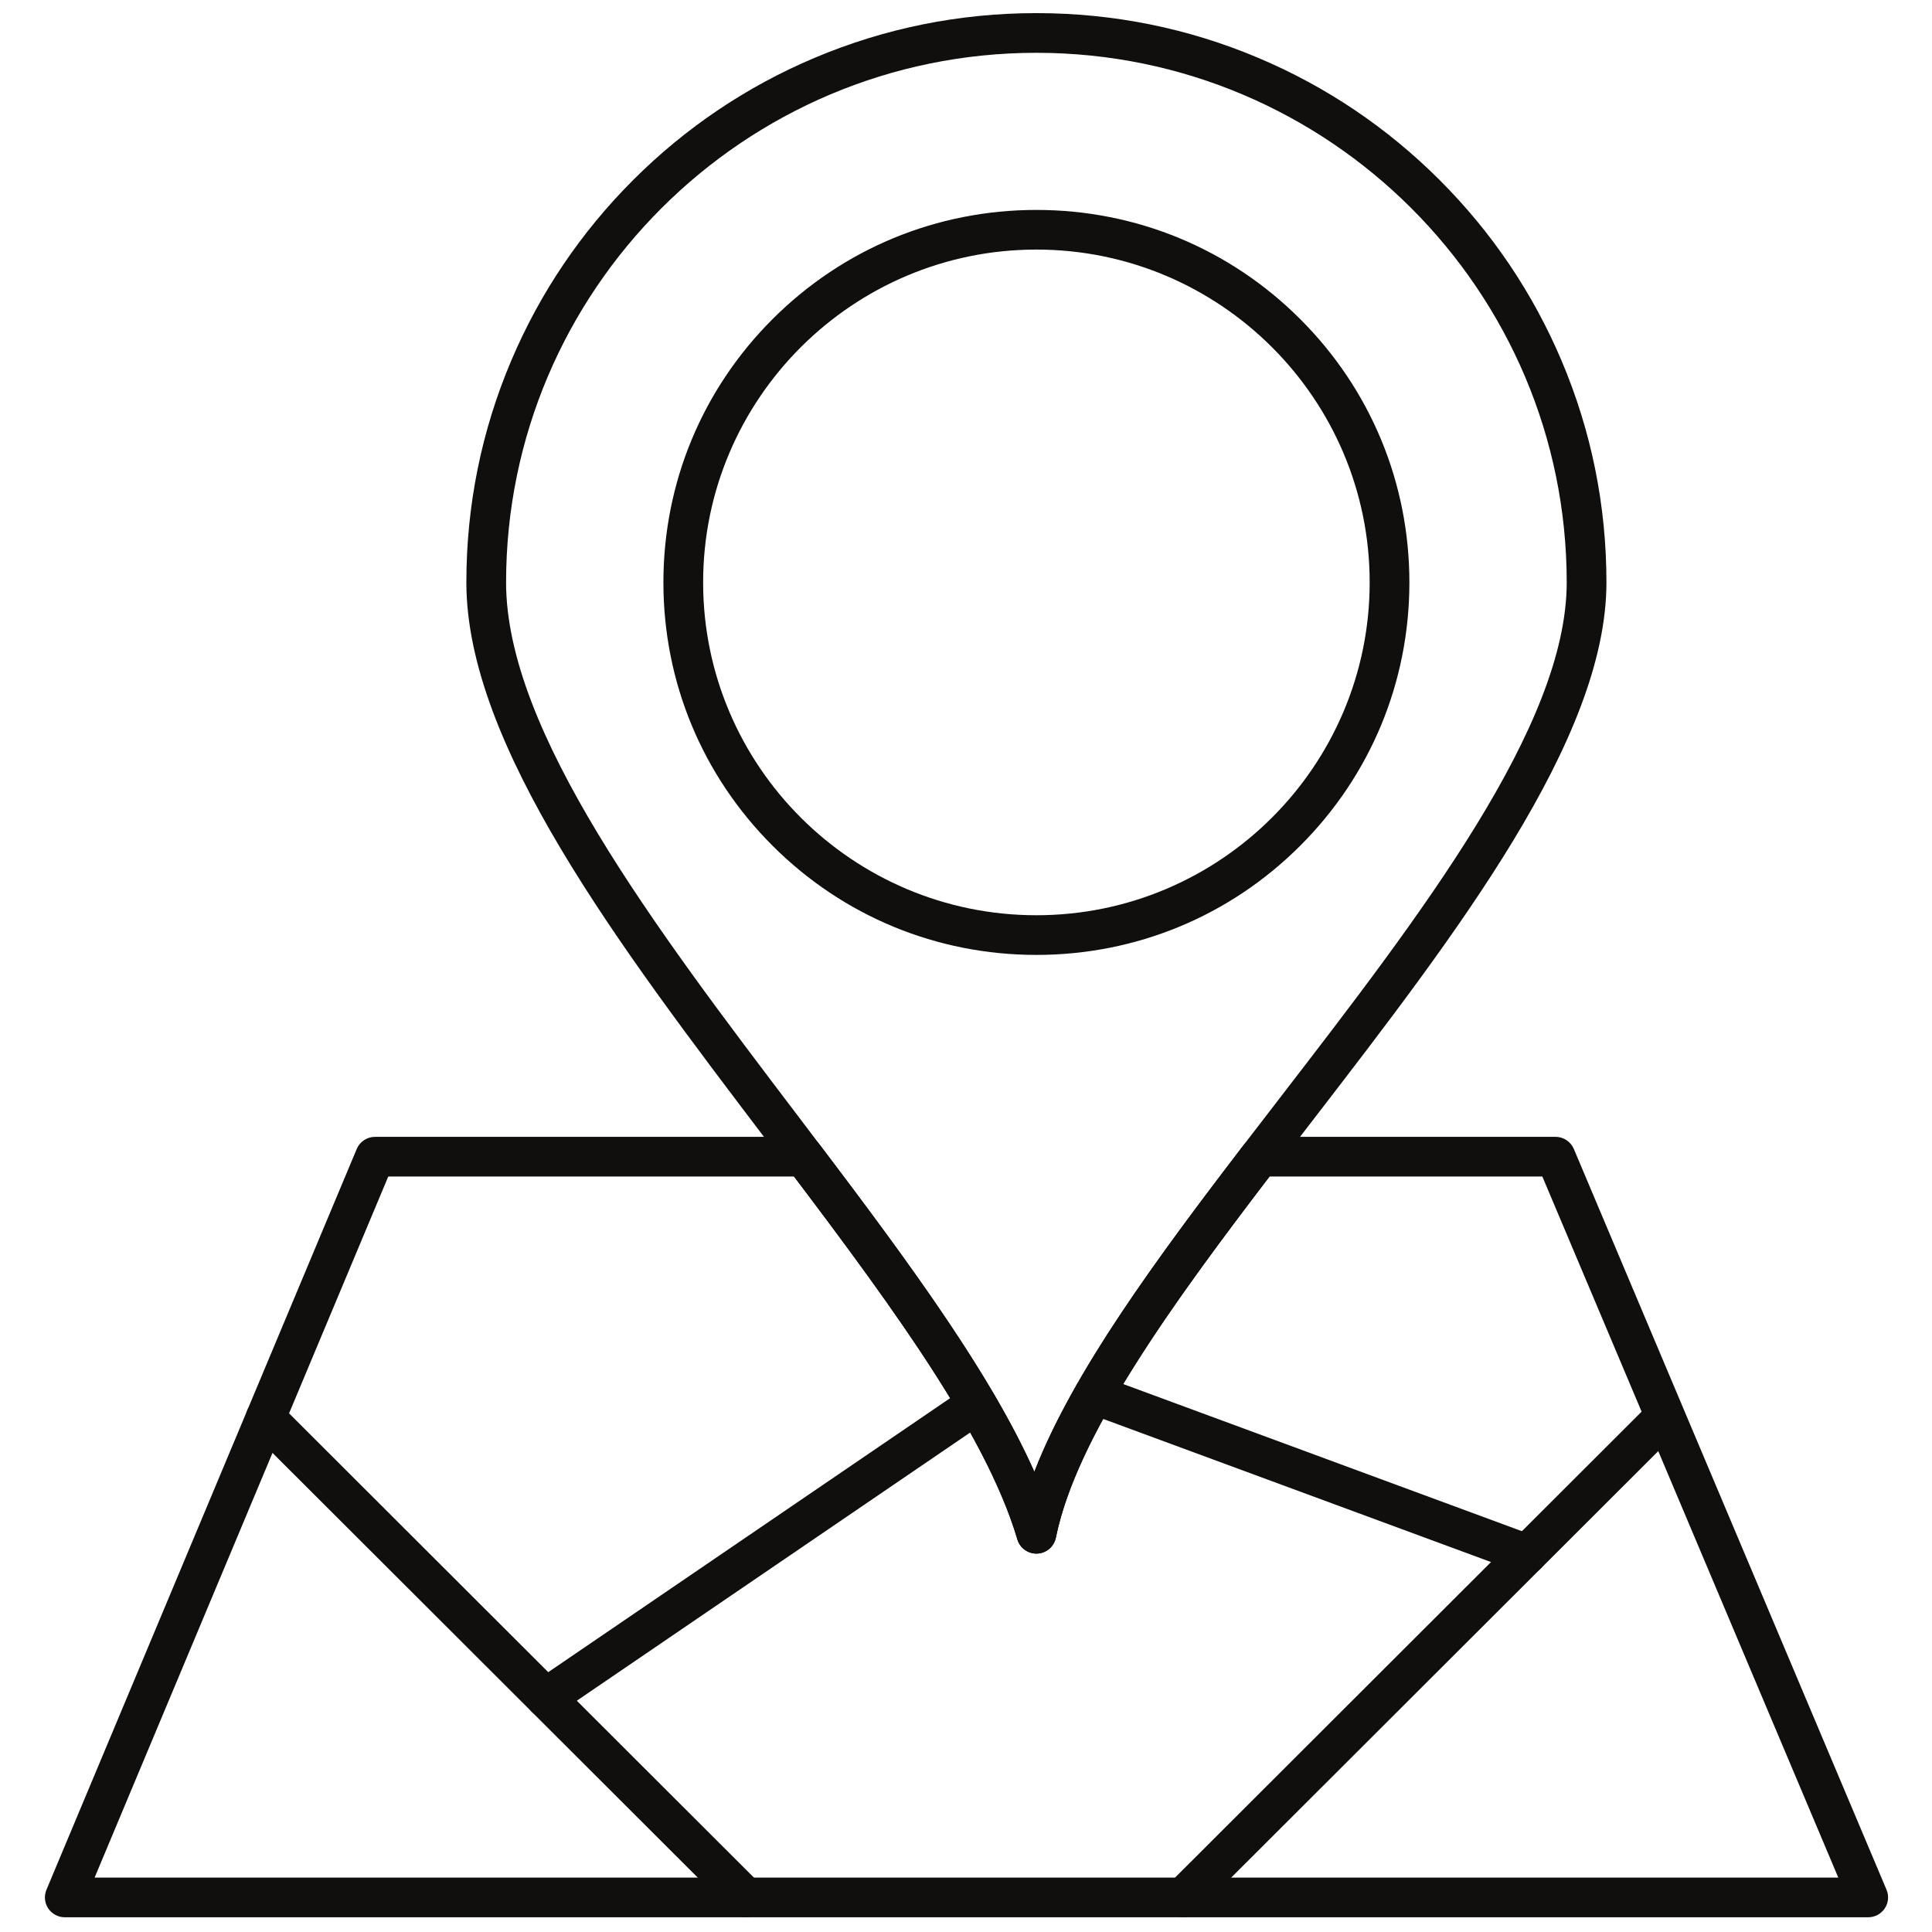 <svg xmlns="http://www.w3.org/2000/svg" xmlns:xlink="http://www.w3.org/1999/xlink" width="500" viewBox="0 0 375 375" height="500" preserveAspectRatio="xMidYMid meet"><defs><clipPath id="453c69ba55"><path d="M 8.719 220.57 L 366.469 220.57 L 366.469 372.141 L 8.719 372.141 Z M 8.719 220.57 "></path></clipPath><clipPath id="fc97ed85f4"><path d="M 47.512 271.344 L 148.715 271.344 L 148.715 372.141 L 47.512 372.141 Z M 47.512 271.344 "></path></clipPath><clipPath id="8561c56a54"><path d="M 225.578 271.344 L 326.781 271.344 L 326.781 372.141 L 225.578 372.141 Z M 225.578 271.344 "></path></clipPath><clipPath id="0108389014"><path d="M 90 2.473 L 312 2.473 L 312 302 L 90 302 Z M 90 2.473 "></path></clipPath></defs><g id="8996142f1f"><g clip-rule="nonzero" clip-path="url(#453c69ba55)"><path style=" stroke:none;fill-rule:evenodd;fill:#100f0d;fill-opacity:1;" d="M 18.363 364.441 L 356.812 364.441 L 299.367 228.359 L 246.418 228.359 C 227.469 253.152 208.918 278.84 204.941 298.465 C 204.59 300.199 203.102 301.469 201.332 301.551 C 199.562 301.625 197.969 300.492 197.469 298.793 C 191.641 279.125 174.449 255.25 154.117 228.359 L 75.363 228.359 Z M 362.621 372.141 L 12.574 372.141 C 11.281 372.141 10.078 371.496 9.363 370.426 C 8.648 369.352 8.52 367.996 9.016 366.805 L 69.238 223.023 C 69.84 221.59 71.242 220.66 72.797 220.66 L 156.035 220.66 C 157.242 220.66 158.383 221.227 159.109 222.188 C 176.863 245.633 192.426 266.914 200.766 285.676 C 208.188 266.504 224.211 244.676 241.449 222.172 C 242.18 221.219 243.312 220.66 244.512 220.66 L 301.93 220.66 C 303.477 220.66 304.875 221.586 305.48 223.012 L 366.172 366.797 C 366.676 367.984 366.547 369.344 365.832 370.422 C 365.117 371.492 363.91 372.141 362.621 372.141 "></path></g><g clip-rule="nonzero" clip-path="url(#fc97ed85f4)"><path style=" stroke:none;fill-rule:evenodd;fill:#100f0d;fill-opacity:1;" d="M 144.742 372.141 C 143.754 372.141 142.77 371.766 142.016 371.012 L 48.828 277.949 C 47.32 276.445 47.32 274.008 48.828 272.504 C 50.332 271 52.773 271 54.281 272.504 L 147.469 365.57 C 148.973 367.074 148.973 369.512 147.469 371.012 C 146.715 371.766 145.727 372.141 144.742 372.141 "></path></g><g clip-rule="nonzero" clip-path="url(#8561c56a54)"><path style=" stroke:none;fill-rule:evenodd;fill:#100f0d;fill-opacity:1;" d="M 229.672 372.141 C 228.684 372.141 227.699 371.766 226.945 371.012 C 225.438 369.512 225.438 367.074 226.945 365.57 L 320.133 272.504 C 321.637 271 324.078 271 325.586 272.504 C 327.09 274.008 327.09 276.445 325.586 277.949 L 232.395 371.012 C 231.645 371.766 230.656 372.141 229.672 372.141 "></path></g><path style=" stroke:none;fill-rule:evenodd;fill:#100f0d;fill-opacity:1;" d="M 296.379 305.52 C 295.938 305.52 295.484 305.441 295.047 305.277 L 211.031 274.27 C 209.031 273.535 208.012 271.316 208.75 269.324 C 209.488 267.328 211.707 266.312 213.703 267.047 L 297.719 298.059 C 299.715 298.793 300.734 301.008 299.996 303.004 C 299.422 304.559 297.949 305.52 296.379 305.52 Z M 105.949 333.398 C 104.719 333.398 103.508 332.809 102.762 331.719 C 101.562 329.961 102.016 327.566 103.773 326.367 L 187.402 269.348 C 189.16 268.152 191.559 268.602 192.758 270.355 C 193.961 272.113 193.508 274.508 191.75 275.707 L 108.121 332.727 C 107.457 333.18 106.699 333.398 105.949 333.398 "></path><g clip-rule="nonzero" clip-path="url(#0108389014)"><path style=" stroke:none;fill-rule:evenodd;fill:#100f0d;fill-opacity:1;" d="M 201.164 10.25 C 144.406 10.25 98.23 56.363 98.23 113.047 C 98.23 141.953 127.012 179.883 154.848 216.562 C 173.641 241.328 191.551 264.93 200.766 285.672 C 209.098 264.141 228.312 239.203 248.473 213.039 C 275.82 177.547 304.098 140.848 304.098 113.047 C 304.098 56.363 257.922 10.25 201.164 10.25 Z M 201.164 301.551 C 199.461 301.551 197.953 300.434 197.469 298.793 C 190.992 276.945 170.449 249.875 148.703 221.215 C 120.098 183.52 90.52 144.543 90.52 113.047 C 90.52 98.129 93.445 83.66 99.215 70.035 C 104.789 56.875 112.766 45.059 122.926 34.91 C 133.086 24.766 144.918 16.797 158.094 11.234 C 171.738 5.469 186.23 2.547 201.164 2.547 C 216.098 2.547 230.59 5.469 244.234 11.234 C 257.406 16.797 269.242 24.766 279.398 34.91 C 289.562 45.059 297.539 56.875 303.109 70.035 C 308.883 83.66 311.809 98.129 311.809 113.047 C 311.809 143.469 282.719 181.223 254.586 217.734 C 231.359 247.875 209.422 276.344 204.941 298.465 C 204.59 300.199 203.102 301.469 201.332 301.551 C 201.277 301.551 201.219 301.551 201.164 301.551 "></path></g><path style=" stroke:none;fill-rule:evenodd;fill:#100f0d;fill-opacity:1;" d="M 201.164 48.441 C 165.496 48.441 136.477 77.422 136.477 113.047 C 136.477 148.668 165.496 177.648 201.164 177.648 C 236.832 177.648 265.852 148.668 265.852 113.047 C 265.852 77.422 236.832 48.441 201.164 48.441 Z M 201.164 185.348 C 181.824 185.348 163.645 177.828 149.969 164.172 C 136.297 150.516 128.766 132.359 128.766 113.047 C 128.766 93.734 136.297 75.578 149.969 61.922 C 163.645 48.266 181.824 40.746 201.164 40.746 C 220.5 40.746 238.684 48.266 252.355 61.922 C 266.031 75.578 273.562 93.734 273.562 113.047 C 273.562 132.359 266.031 150.516 252.355 164.172 C 238.684 177.828 220.5 185.348 201.164 185.348 "></path></g></svg>